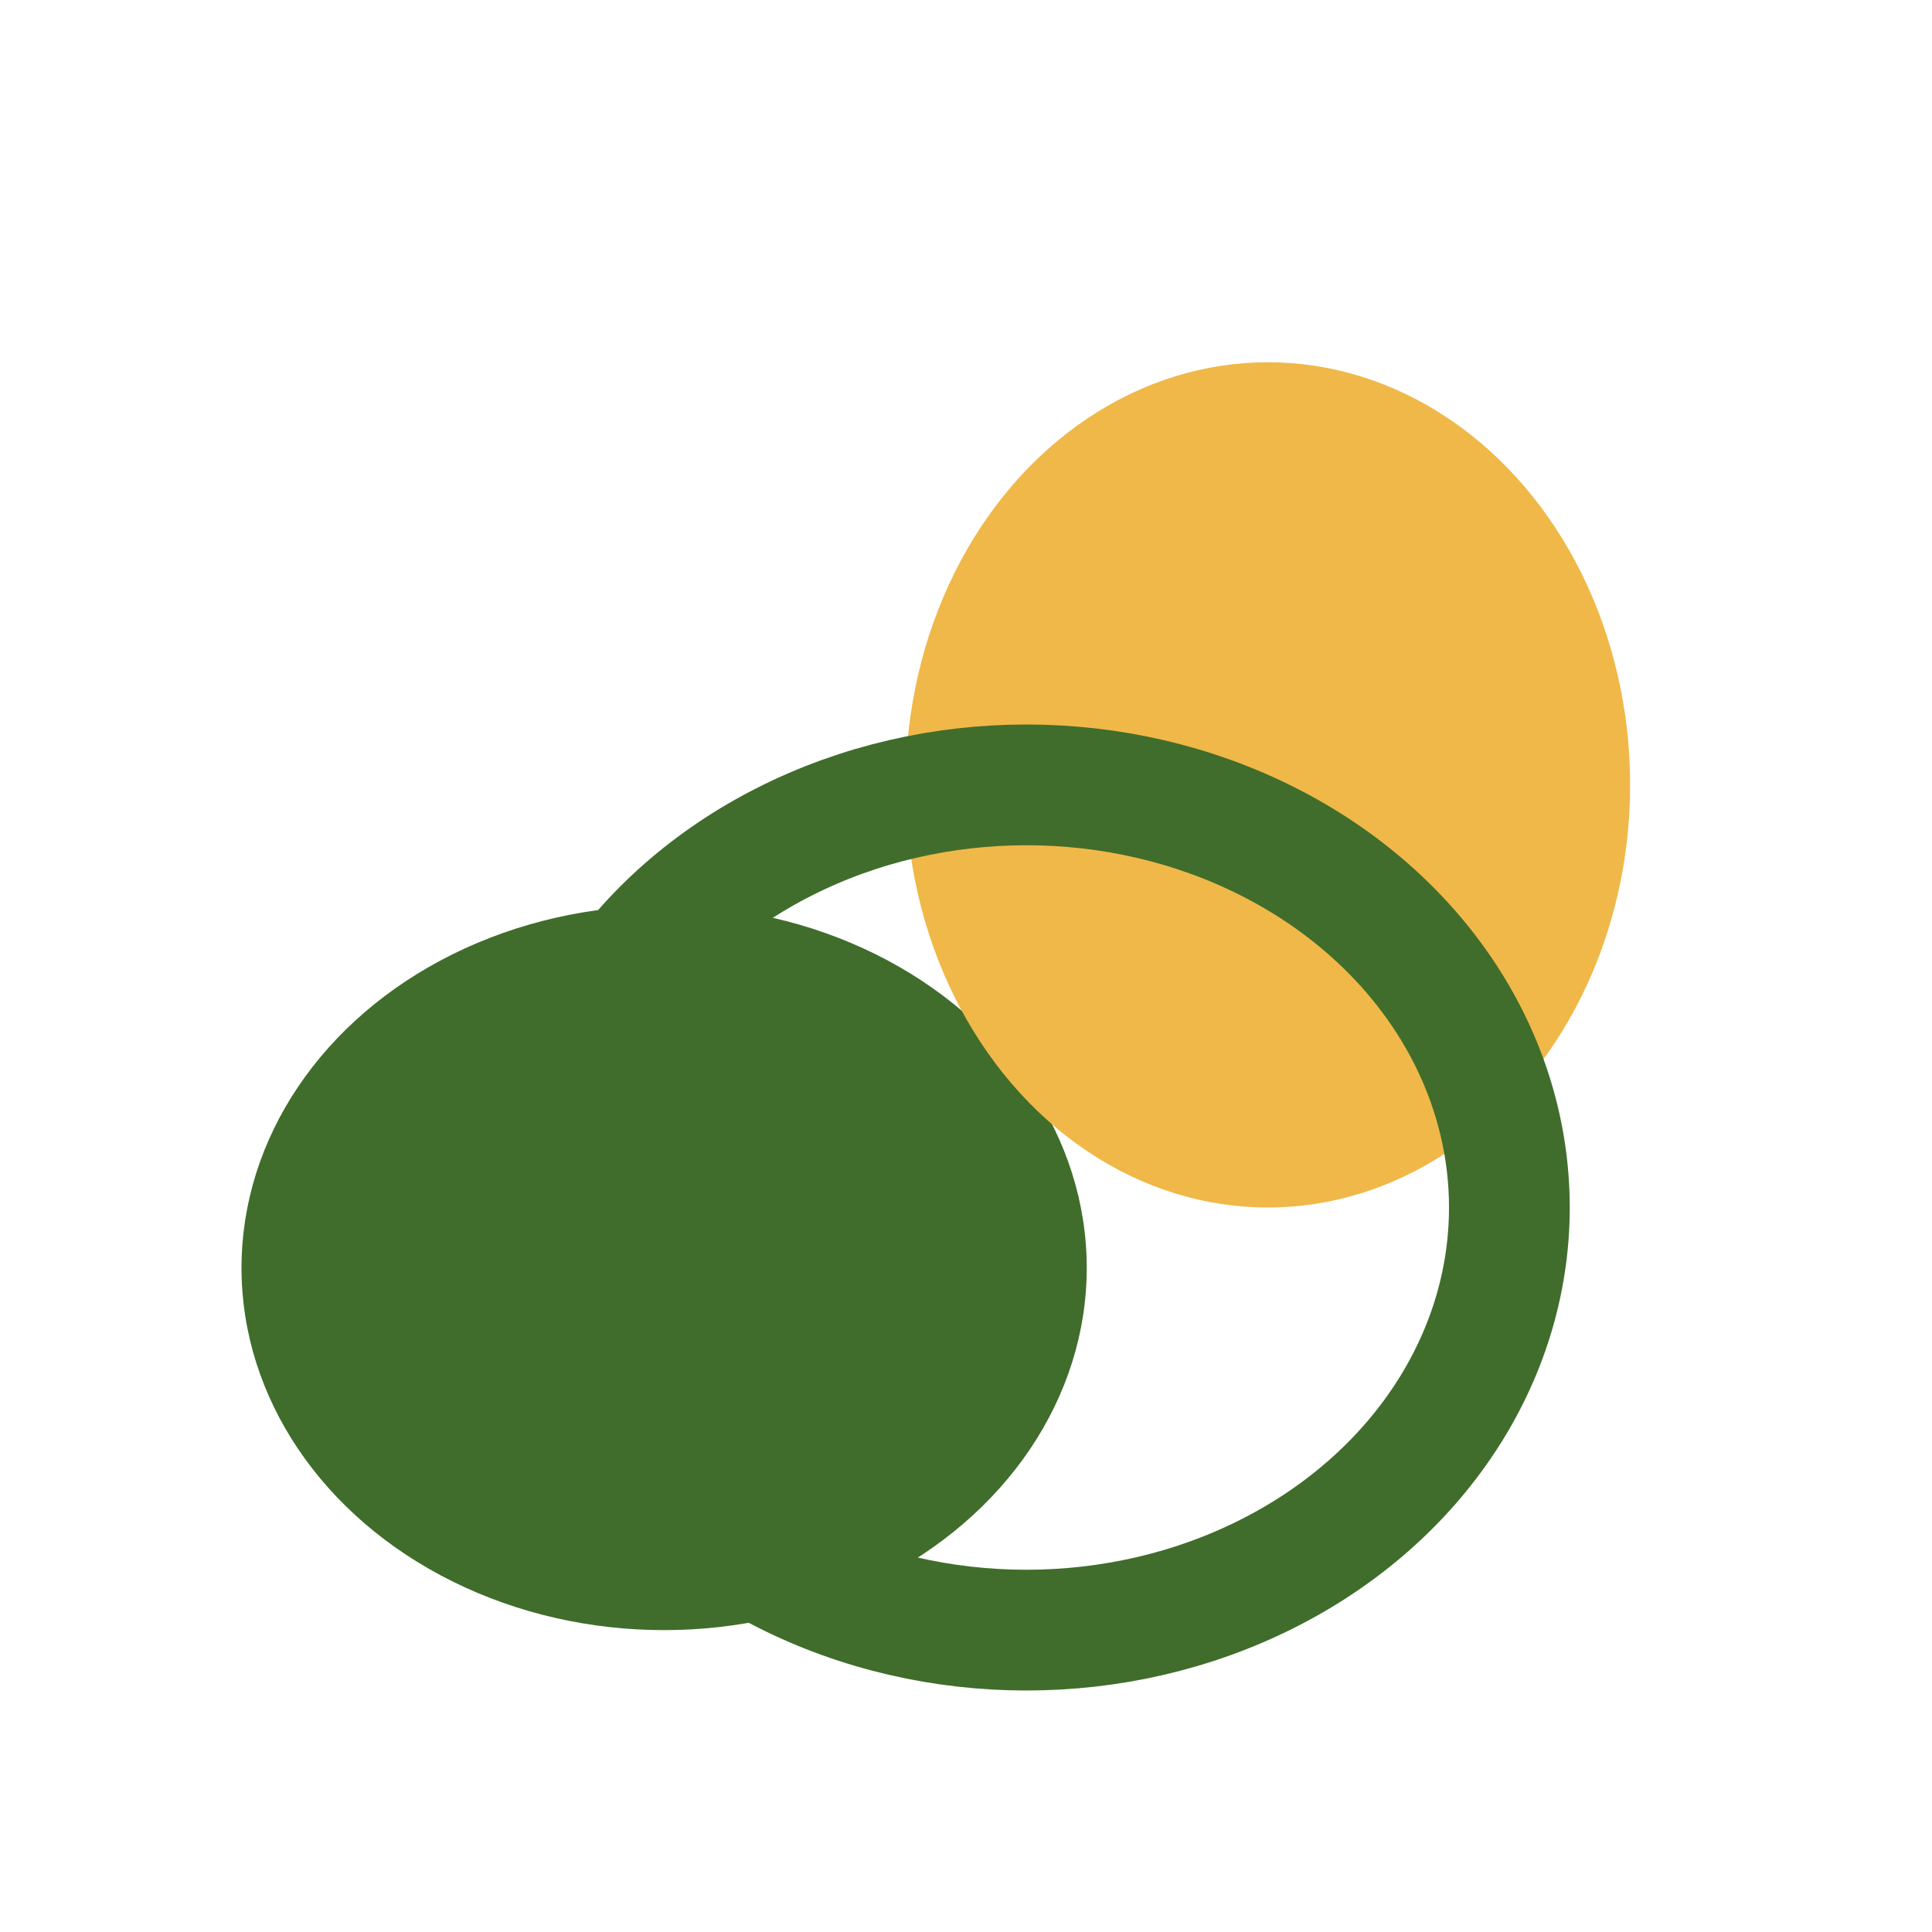 <?xml version="1.0" encoding="UTF-8"?>
<svg xmlns="http://www.w3.org/2000/svg" width="32" height="32" viewBox="0 0 32 32"><ellipse cx="11" cy="21" rx="7" ry="6" fill="#406D2B"/><ellipse cx="21" cy="13" rx="6" ry="7" fill="#F0B849"/><ellipse cx="17" cy="20" rx="8" ry="7" fill="none" stroke="#406D2B" stroke-width="2"/></svg>